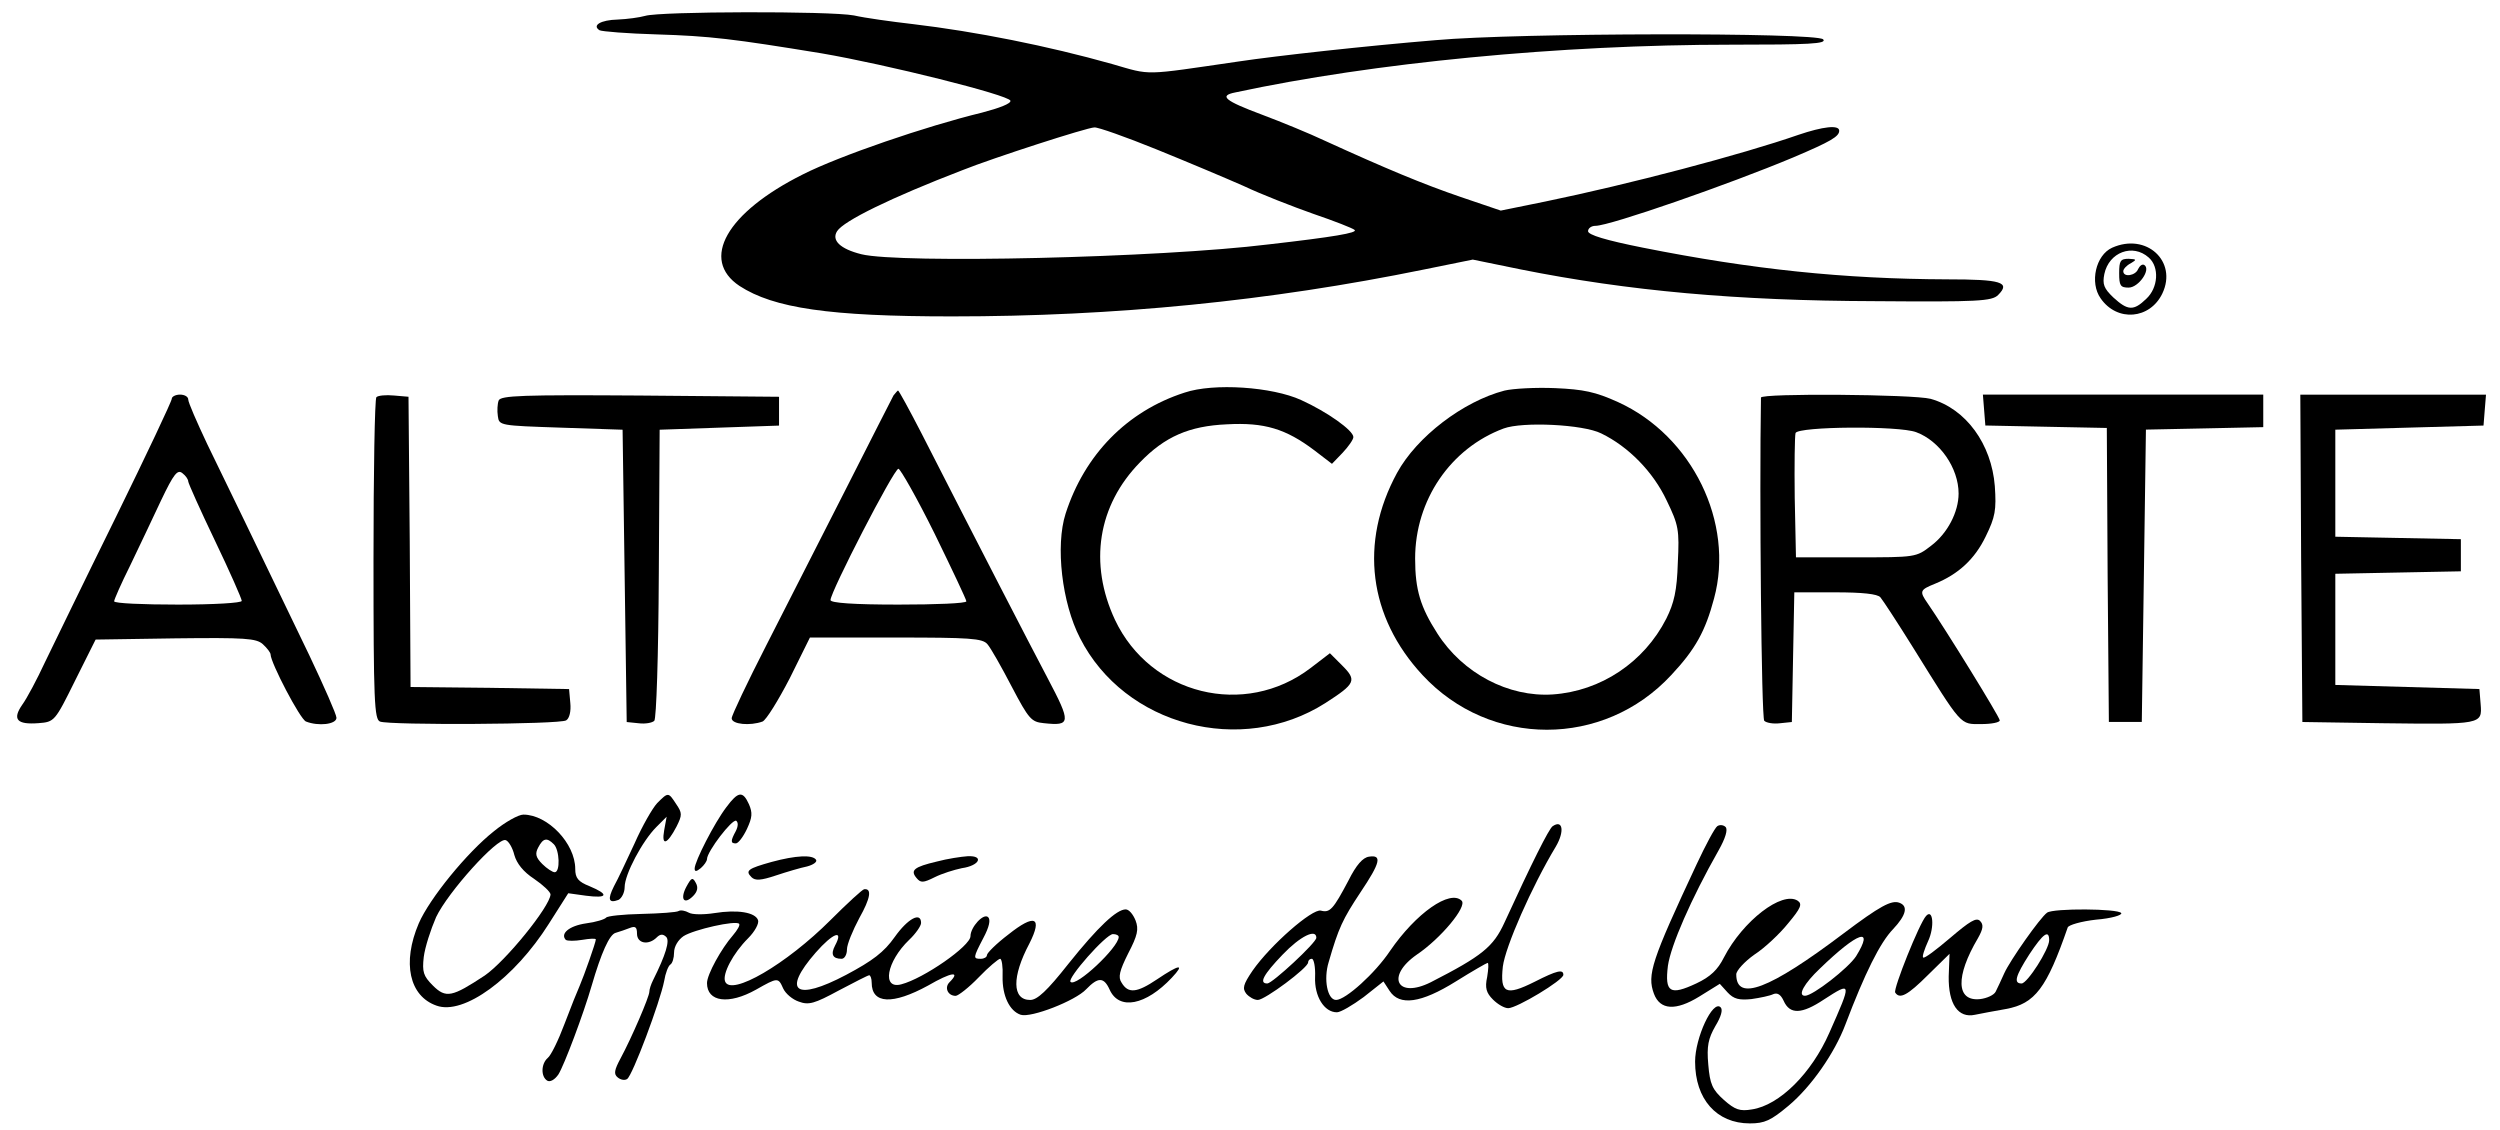 <?xml version="1.0" encoding="UTF-8"?> <svg xmlns="http://www.w3.org/2000/svg" width="135" height="61" viewBox="0 0 135 61" fill="none"><path d="M34.843 0.856C34.532 0.945 33.865 1.034 33.353 1.056C32.442 1.079 31.953 1.368 32.375 1.634C32.508 1.701 33.887 1.812 35.443 1.857C38.355 1.946 39.6 2.101 44.358 2.879C47.871 3.48 54.452 5.125 54.563 5.436C54.607 5.592 53.963 5.836 53.029 6.081C50.005 6.815 45.337 8.415 43.358 9.416C39.223 11.483 37.8 14.018 39.934 15.441C41.779 16.641 44.781 17.086 51.406 17.086C60.21 17.086 68.525 16.263 76.906 14.551L79.53 14.018L82.131 14.551C87.912 15.707 93.781 16.241 101.251 16.263C106.831 16.308 107.565 16.263 107.898 15.93C108.588 15.241 108.076 15.085 105.142 15.085C99.561 15.063 94.626 14.551 88.712 13.373C86.711 12.973 85.755 12.684 85.755 12.484C85.755 12.328 85.933 12.195 86.155 12.195C86.933 12.195 93.381 9.949 96.827 8.504C98.872 7.637 99.317 7.37 99.317 7.059C99.317 6.726 98.427 6.837 97.116 7.281C94.048 8.349 87.978 9.949 83.443 10.883L81.042 11.372L78.885 10.639C76.862 9.949 74.839 9.105 71.526 7.593C70.726 7.215 69.214 6.592 68.147 6.192C66.124 5.436 65.812 5.169 66.702 4.992C74.15 3.391 84.199 2.413 93.514 2.413C97.694 2.413 98.672 2.368 98.45 2.124C98.072 1.746 81.998 1.768 77.529 2.168C73.772 2.479 68.925 3.013 66.857 3.324C61.655 4.08 62.211 4.08 60.054 3.457C56.586 2.479 52.673 1.701 49.294 1.301C48.138 1.168 46.693 0.967 46.115 0.834C44.825 0.59 35.643 0.612 34.843 0.856ZM62.433 8.06C64.078 8.727 66.19 9.616 67.146 10.038C68.08 10.483 69.792 11.15 70.926 11.55C72.037 11.928 73.06 12.328 73.149 12.417C73.327 12.573 72.015 12.795 68.525 13.195C62.589 13.929 48.582 14.24 46.515 13.729C45.359 13.44 44.892 12.973 45.203 12.484C45.559 11.928 48.093 10.683 51.962 9.193C53.629 8.526 58.72 6.881 59.098 6.881C59.276 6.859 60.788 7.393 62.433 8.06Z" fill="black"></path><path d="M114.057 13.376C113.167 13.776 112.834 15.266 113.434 16.111C114.324 17.4 116.102 17.244 116.769 15.844C117.592 14.11 115.902 12.553 114.057 13.376ZM116.035 13.91C116.613 14.421 116.547 15.533 115.902 16.133C115.213 16.8 114.902 16.778 114.123 16.066C113.612 15.577 113.523 15.355 113.634 14.799C113.879 13.621 115.168 13.131 116.035 13.91Z" fill="black"></path><path d="M114.435 14.753C114.435 15.42 114.501 15.531 114.946 15.531C115.479 15.531 116.169 14.553 115.791 14.309C115.68 14.242 115.546 14.353 115.457 14.531C115.324 14.886 114.657 14.998 114.657 14.642C114.657 14.531 114.835 14.331 115.057 14.22C115.391 14.019 115.391 13.997 114.946 13.975C114.501 13.975 114.435 14.086 114.435 14.753Z" fill="black"></path><path d="M63.967 21.201C60.855 22.202 58.565 24.558 57.542 27.738C56.986 29.472 57.342 32.562 58.32 34.452C60.721 39.187 67.035 40.855 71.571 37.964C73.194 36.919 73.283 36.742 72.482 35.941L71.815 35.274L70.77 36.075C67.213 38.787 62.122 37.52 60.21 33.474C58.787 30.428 59.276 27.293 61.566 24.959C62.9 23.58 64.212 23.002 66.257 22.913C68.28 22.802 69.436 23.158 70.97 24.314L71.926 25.047L72.504 24.447C72.816 24.114 73.082 23.736 73.082 23.602C73.082 23.247 71.682 22.246 70.259 21.601C68.703 20.89 65.546 20.668 63.967 21.201Z" fill="black"></path><path d="M81.242 21.092C79.018 21.67 76.506 23.582 75.439 25.539C73.394 29.296 73.905 33.32 76.817 36.455C80.464 40.39 86.6 40.39 90.246 36.455C91.558 35.054 92.091 34.076 92.558 32.32C93.67 28.229 91.38 23.538 87.378 21.715C86.155 21.159 85.51 21.026 83.976 20.959C82.931 20.915 81.709 20.981 81.242 21.092ZM86.466 23.404C87.934 24.116 89.268 25.472 90.001 27.028C90.646 28.362 90.69 28.607 90.602 30.386C90.557 31.897 90.401 32.564 89.979 33.409C88.778 35.766 86.444 37.322 83.843 37.5C81.464 37.656 78.996 36.366 77.618 34.209C76.706 32.787 76.417 31.853 76.417 30.163C76.417 27.006 78.329 24.205 81.197 23.138C82.22 22.76 85.488 22.915 86.466 23.404Z" fill="black"></path><path d="M48.249 21.354C48.16 21.51 47.004 23.8 45.67 26.423C44.336 29.047 42.402 32.848 41.379 34.849C40.356 36.85 39.511 38.629 39.511 38.785C39.511 39.118 40.512 39.207 41.179 38.962C41.379 38.873 42.024 37.828 42.646 36.628L43.736 34.427H48.382C52.384 34.427 53.051 34.471 53.318 34.783C53.496 34.983 54.074 36.005 54.63 37.073C55.563 38.851 55.697 38.984 56.364 39.051C57.831 39.207 57.853 39.051 56.564 36.606C55.474 34.538 53.007 29.758 49.738 23.355C49.094 22.11 48.538 21.087 48.493 21.087C48.471 21.087 48.36 21.221 48.249 21.354ZM50.472 28.824C51.406 30.736 52.184 32.382 52.184 32.471C52.184 32.582 50.539 32.648 48.516 32.648C46.092 32.648 44.847 32.559 44.847 32.404C44.847 31.959 48.271 25.312 48.516 25.312C48.627 25.334 49.516 26.89 50.472 28.824Z" fill="black"></path><path d="M9.276 21.532C9.276 21.665 7.919 24.533 6.252 27.934C4.584 31.314 2.873 34.849 2.428 35.76C2.006 36.672 1.45 37.717 1.205 38.05C0.649 38.85 0.916 39.139 2.072 39.051C2.939 38.984 2.962 38.962 4.051 36.761L5.163 34.537L9.476 34.471C13.255 34.426 13.833 34.471 14.189 34.782C14.433 35.004 14.611 35.249 14.611 35.338C14.611 35.782 16.212 38.85 16.523 38.962C17.19 39.228 18.169 39.117 18.169 38.761C18.169 38.584 17.502 37.072 16.701 35.382C13.811 29.38 12.21 26.067 11.188 23.977C10.632 22.799 10.165 21.732 10.165 21.576C10.165 21.42 9.965 21.309 9.72 21.309C9.476 21.309 9.276 21.42 9.276 21.532ZM10.165 26C10.165 26.089 10.81 27.534 11.61 29.202C12.41 30.869 13.055 32.336 13.055 32.448C13.055 32.559 11.566 32.648 9.609 32.648C7.719 32.648 6.163 32.581 6.163 32.47C6.163 32.381 6.541 31.514 7.03 30.536C7.497 29.557 8.253 27.979 8.697 27.023C9.387 25.578 9.587 25.333 9.854 25.555C10.031 25.689 10.165 25.889 10.165 26Z" fill="black"></path><path d="M20.325 21.447C20.236 21.536 20.169 25.493 20.169 30.229C20.169 37.877 20.214 38.855 20.525 38.966C21.059 39.166 30.241 39.122 30.574 38.899C30.752 38.788 30.841 38.41 30.797 37.965L30.73 37.21L26.461 37.143L22.17 37.098L22.126 29.25L22.059 21.425L21.281 21.358C20.836 21.314 20.414 21.358 20.325 21.447Z" fill="black"></path><path d="M26.928 21.626C26.861 21.804 26.839 22.182 26.884 22.471C26.95 22.982 26.995 22.982 30.285 23.093L33.62 23.205L33.731 31.097L33.842 38.99L34.487 39.056C34.843 39.101 35.221 39.034 35.332 38.923C35.443 38.812 35.554 35.455 35.576 30.964L35.621 23.205L38.844 23.093L42.068 22.982V22.204V21.426L34.554 21.359C28.195 21.315 27.039 21.359 26.928 21.626Z" fill="black"></path><path d="M95.092 21.47C95.004 26.695 95.115 38.767 95.27 38.923C95.381 39.034 95.759 39.1 96.115 39.056L96.76 38.989L96.826 35.477L96.893 31.986H99.094C100.584 31.986 101.384 32.075 101.54 32.253C101.673 32.409 102.474 33.631 103.318 34.987C105.986 39.278 105.831 39.1 106.987 39.1C107.543 39.1 107.987 39.012 107.987 38.9C107.987 38.723 105.008 33.898 104.097 32.586C103.63 31.919 103.674 31.853 104.497 31.519C105.742 31.008 106.631 30.208 107.231 28.963C107.743 27.918 107.809 27.54 107.72 26.25C107.543 23.983 106.164 22.07 104.252 21.537C103.318 21.292 95.092 21.226 95.092 21.47ZM103.474 23.338C104.741 23.805 105.764 25.272 105.764 26.65C105.764 27.651 105.164 28.807 104.274 29.474C103.474 30.096 103.43 30.096 100.228 30.096H96.982L96.915 26.873C96.893 25.116 96.915 23.538 96.96 23.382C97.116 23.026 102.54 22.982 103.474 23.338Z" fill="black"></path><path d="M107.142 22.132L107.209 22.977L110.477 23.044L113.768 23.11L113.812 31.047L113.879 38.984H114.768H115.657L115.769 31.092L115.88 23.199L119.059 23.133L122.216 23.066V22.199V21.31H114.635H107.076L107.142 22.132Z" fill="black"></path><path d="M124.261 30.139L124.328 38.988L128.663 39.054C133.999 39.121 134.044 39.121 133.955 38.032L133.888 37.209L129.997 37.098L126.107 36.987V33.985V30.984L129.508 30.917L132.887 30.851V29.983V29.116L129.508 29.05L126.107 28.983V26.093V23.203L130.108 23.091L134.11 22.98L134.177 22.136L134.244 21.313H129.219H124.217L124.261 30.139Z" fill="black"></path><path d="M35.487 43.369C35.221 43.658 34.665 44.636 34.265 45.548C33.842 46.459 33.353 47.505 33.153 47.86C32.797 48.572 32.864 48.794 33.398 48.594C33.575 48.505 33.731 48.194 33.731 47.905C33.731 47.215 34.687 45.415 35.443 44.659L35.999 44.103L35.865 44.837C35.71 45.704 36.021 45.615 36.532 44.636C36.844 44.014 36.844 43.903 36.51 43.414C36.088 42.769 36.088 42.769 35.487 43.369Z" fill="black"></path><path d="M39.223 43.588C38.578 44.433 37.511 46.523 37.511 46.901C37.511 47.078 37.6 47.078 37.844 46.878C38.022 46.723 38.178 46.5 38.178 46.389C38.178 45.989 39.534 44.21 39.756 44.322C39.867 44.41 39.867 44.611 39.734 44.877C39.445 45.411 39.445 45.544 39.734 45.544C39.867 45.544 40.134 45.189 40.334 44.766C40.623 44.144 40.645 43.899 40.445 43.432C40.112 42.699 39.867 42.721 39.223 43.588Z" fill="black"></path><path d="M26.683 44.878C25.216 46.034 23.193 48.524 22.615 49.858C21.703 51.992 22.104 53.793 23.571 54.304C25.038 54.838 27.773 52.837 29.64 49.88L30.685 48.235L31.641 48.368C32.82 48.524 32.909 48.302 31.841 47.857C31.219 47.612 31.063 47.412 31.063 46.923C31.063 45.545 29.574 43.989 28.262 43.989C27.995 43.989 27.284 44.389 26.683 44.878ZM27.773 46.167C27.906 46.634 28.262 47.079 28.84 47.457C29.329 47.79 29.729 48.168 29.729 48.302C29.685 48.969 27.306 51.903 26.172 52.681C24.416 53.838 24.082 53.926 23.371 53.215C22.86 52.704 22.793 52.481 22.882 51.681C22.948 51.147 23.26 50.191 23.549 49.525C24.194 48.168 26.861 45.211 27.306 45.367C27.462 45.411 27.684 45.789 27.773 46.167ZM29.907 45.589C30.218 45.901 30.263 47.101 29.952 47.101C29.84 47.101 29.529 46.901 29.285 46.657C28.929 46.301 28.884 46.101 29.062 45.767C29.329 45.256 29.529 45.211 29.907 45.589Z" fill="black"></path><path d="M83.843 44.615C83.643 44.748 82.709 46.616 81.242 49.817C80.642 51.129 80.041 51.618 77.262 53.041C75.439 53.953 74.817 52.73 76.506 51.551C77.796 50.684 79.241 48.95 78.93 48.639C78.307 48.017 76.462 49.306 75.061 51.351C74.261 52.552 72.66 53.997 72.149 53.997C71.682 53.997 71.46 52.886 71.749 51.952C72.282 50.106 72.504 49.639 73.46 48.194C74.55 46.572 74.639 46.149 73.927 46.26C73.594 46.305 73.238 46.705 72.816 47.55C71.993 49.106 71.815 49.306 71.326 49.173C70.859 49.062 68.614 51.018 67.636 52.419C67.124 53.175 67.08 53.375 67.302 53.664C67.458 53.842 67.725 53.997 67.925 53.997C68.303 53.997 70.637 52.263 70.637 51.974C70.637 51.863 70.726 51.774 70.837 51.774C70.948 51.774 71.037 52.218 71.015 52.752C70.971 53.797 71.504 54.664 72.193 54.664C72.393 54.664 73.038 54.286 73.638 53.842L74.706 52.997L75.039 53.508C75.573 54.331 76.729 54.175 78.618 52.997C79.508 52.441 80.286 51.996 80.33 51.996C80.397 51.996 80.375 52.33 80.308 52.752C80.175 53.352 80.264 53.619 80.619 53.975C80.886 54.242 81.242 54.442 81.442 54.442C81.909 54.442 84.421 52.93 84.421 52.641C84.421 52.33 84.088 52.396 82.865 53.019C81.308 53.797 80.997 53.641 81.153 52.196C81.286 51.129 82.709 47.883 84.021 45.704C84.488 44.904 84.399 44.237 83.843 44.615ZM71.082 50.64C71.082 50.907 68.703 53.108 68.436 53.108C67.969 53.108 68.214 52.641 69.259 51.551C70.215 50.551 71.082 50.129 71.082 50.64Z" fill="black"></path><path d="M92.736 44.612C92.602 44.701 92.113 45.613 91.624 46.658C89.179 51.882 88.934 52.638 89.312 53.661C89.645 54.55 90.49 54.595 91.758 53.816L92.869 53.127L93.292 53.594C93.625 53.95 93.914 54.017 94.581 53.95C95.048 53.883 95.582 53.772 95.759 53.683C95.982 53.594 96.16 53.705 96.315 54.039C96.649 54.795 97.293 54.773 98.494 53.972C100.006 52.994 100.006 53.016 98.783 55.773C97.827 57.952 96.093 59.686 94.603 59.908C93.959 60.019 93.692 59.93 93.091 59.397C92.469 58.841 92.336 58.552 92.247 57.485C92.158 56.484 92.247 56.084 92.625 55.417C92.936 54.906 93.047 54.528 92.914 54.395C92.491 53.972 91.535 56.04 91.535 57.329C91.535 59.352 92.691 60.664 94.492 60.664C95.293 60.664 95.626 60.508 96.582 59.708C97.805 58.685 99.072 56.862 99.65 55.328C100.695 52.572 101.518 50.904 102.229 50.17C102.94 49.414 103.052 48.925 102.563 48.748C102.14 48.592 101.518 48.925 99.539 50.415C95.537 53.438 93.758 54.105 93.758 52.616C93.758 52.416 94.203 51.927 94.737 51.549C95.293 51.193 96.115 50.415 96.56 49.859C97.249 49.036 97.338 48.814 97.071 48.636C96.226 48.103 94.114 49.726 93.091 51.704C92.758 52.371 92.358 52.749 91.602 53.105C90.179 53.772 89.89 53.594 90.068 52.149C90.224 51.06 91.313 48.547 92.802 45.924C93.18 45.257 93.314 44.79 93.18 44.657C93.069 44.546 92.869 44.523 92.736 44.612ZM100.228 51.638C99.806 52.282 97.894 53.772 97.471 53.772C97.049 53.772 97.427 53.105 98.272 52.305C100.339 50.304 101.229 50.015 100.228 51.638Z" fill="black"></path><path d="M41.668 46.544C40.401 46.9 40.223 47.011 40.579 47.367C40.779 47.567 41.09 47.545 41.891 47.278C42.491 47.078 43.247 46.856 43.58 46.789C43.914 46.7 44.136 46.544 44.069 46.433C43.891 46.144 42.98 46.189 41.668 46.544Z" fill="black"></path><path d="M50.583 46.525C49.361 46.814 49.138 46.992 49.494 47.414C49.716 47.681 49.85 47.681 50.472 47.37C50.872 47.17 51.517 46.97 51.94 46.881C52.895 46.748 53.162 46.192 52.251 46.236C51.917 46.258 51.161 46.37 50.583 46.525Z" fill="black"></path><path d="M37.066 47.881C36.71 48.548 36.933 48.881 37.422 48.392C37.666 48.147 37.711 47.925 37.577 47.681C37.399 47.347 37.333 47.392 37.066 47.881Z" fill="black"></path><path d="M44.847 49.685C42.468 52.064 39.467 53.82 39.156 52.998C39 52.597 39.578 51.486 40.401 50.663C40.757 50.307 41.001 49.863 40.934 49.685C40.779 49.263 39.823 49.107 38.578 49.307C38.022 49.396 37.377 49.396 37.199 49.285C36.999 49.174 36.755 49.129 36.644 49.196C36.554 49.263 35.643 49.329 34.643 49.352C33.642 49.374 32.797 49.463 32.731 49.552C32.664 49.641 32.175 49.796 31.641 49.863C30.73 49.996 30.241 50.419 30.552 50.752C30.641 50.819 31.041 50.819 31.441 50.752C31.841 50.685 32.175 50.663 32.175 50.73C32.175 50.886 31.53 52.709 31.308 53.22C31.197 53.465 30.819 54.398 30.485 55.288C30.152 56.177 29.751 56.999 29.574 57.133C29.218 57.444 29.196 58.133 29.551 58.356C29.707 58.444 29.951 58.311 30.152 58.022C30.463 57.533 31.508 54.754 31.952 53.22C32.464 51.464 32.908 50.463 33.242 50.374C33.464 50.307 33.798 50.196 34.02 50.107C34.309 49.996 34.398 50.063 34.398 50.419C34.398 50.952 35.02 51.063 35.465 50.619C35.643 50.441 35.799 50.419 35.977 50.596C36.177 50.797 35.954 51.553 35.265 52.931C35.154 53.153 35.065 53.42 35.065 53.553C35.065 53.82 34.109 56.043 33.509 57.155C33.175 57.778 33.131 58 33.353 58.178C33.509 58.311 33.731 58.356 33.864 58.267C34.153 58.089 35.643 54.109 35.865 52.975C35.932 52.553 36.088 52.153 36.199 52.086C36.31 52.019 36.399 51.73 36.399 51.441C36.399 51.108 36.621 50.752 36.91 50.552C37.466 50.196 39.734 49.685 39.912 49.885C39.978 49.952 39.823 50.218 39.578 50.508C38.956 51.219 38.178 52.62 38.178 53.087C38.178 54.109 39.356 54.265 40.823 53.442C42.002 52.775 42.024 52.775 42.291 53.376C42.424 53.664 42.802 53.976 43.135 54.087C43.669 54.287 43.98 54.198 45.292 53.487C46.137 53.042 46.87 52.664 46.937 52.664C47.004 52.664 47.071 52.842 47.071 53.064C47.071 54.22 48.204 54.265 50.116 53.22C51.383 52.486 51.895 52.419 51.272 53.042C50.983 53.331 51.183 53.776 51.606 53.776C51.739 53.776 52.317 53.331 52.851 52.775C53.385 52.219 53.918 51.775 54.007 51.775C54.096 51.775 54.163 52.197 54.14 52.731C54.118 53.776 54.518 54.598 55.119 54.798C55.674 54.976 58.075 54.042 58.654 53.42C59.298 52.753 59.609 52.753 59.921 53.442C60.432 54.576 61.877 54.287 63.278 52.797C64.011 52.019 63.7 52.064 62.477 52.886C61.388 53.62 60.921 53.664 60.566 53.064C60.365 52.775 60.454 52.419 60.921 51.486C61.433 50.508 61.499 50.174 61.321 49.707C61.188 49.374 60.966 49.107 60.788 49.107C60.299 49.107 59.298 50.041 57.697 52.042C56.541 53.509 56.008 53.998 55.63 53.998C54.652 53.998 54.63 52.753 55.586 50.952C56.319 49.507 55.874 49.329 54.452 50.463C53.807 50.952 53.295 51.464 53.295 51.575C53.295 51.686 53.14 51.775 52.962 51.775C52.54 51.775 52.54 51.73 53.095 50.663C53.429 50.041 53.496 49.663 53.362 49.529C53.118 49.285 52.406 50.063 52.406 50.552C52.406 51.086 49.872 52.842 48.671 53.153C47.604 53.442 47.871 51.93 49.094 50.752C49.449 50.419 49.738 49.996 49.738 49.841C49.738 49.218 49.027 49.596 48.316 50.596C47.737 51.419 47.115 51.886 45.692 52.642C42.958 54.087 42.202 53.553 44.047 51.441C44.981 50.374 45.581 50.152 45.092 51.063C44.847 51.53 44.958 51.775 45.447 51.775C45.603 51.775 45.736 51.553 45.736 51.263C45.736 50.997 46.048 50.241 46.404 49.574C47.004 48.507 47.093 47.973 46.67 48.017C46.581 48.017 45.759 48.773 44.847 49.685ZM60.41 50.596C60.41 51.152 58.098 53.331 57.809 53.02C57.609 52.842 59.721 50.441 60.099 50.441C60.276 50.441 60.41 50.508 60.41 50.596Z" fill="black"></path><path d="M110.544 49.283C110.166 49.55 108.543 51.862 108.232 52.552C108.076 52.907 107.854 53.374 107.765 53.552C107.676 53.73 107.298 53.908 106.92 53.952C105.631 54.086 105.586 52.73 106.809 50.662C107.098 50.151 107.12 49.928 106.92 49.728C106.72 49.528 106.364 49.75 105.319 50.64C104.563 51.284 103.919 51.773 103.852 51.707C103.785 51.662 103.919 51.262 104.119 50.818C104.474 50.062 104.386 49.039 104.008 49.461C103.652 49.839 102.229 53.397 102.34 53.597C102.585 53.974 103.007 53.752 104.119 52.641L105.275 51.507L105.23 52.73C105.208 54.219 105.742 54.997 106.653 54.797C106.964 54.73 107.698 54.597 108.321 54.486C109.899 54.197 110.522 53.352 111.656 50.084C111.7 49.95 112.389 49.75 113.19 49.661C114.012 49.595 114.612 49.417 114.546 49.306C114.39 49.061 110.877 49.039 110.544 49.283ZM110.655 50.773C110.655 51.262 109.477 53.108 109.165 53.108C108.721 53.108 108.832 52.707 109.588 51.529C110.322 50.417 110.655 50.173 110.655 50.773Z" fill="black"></path></svg> 